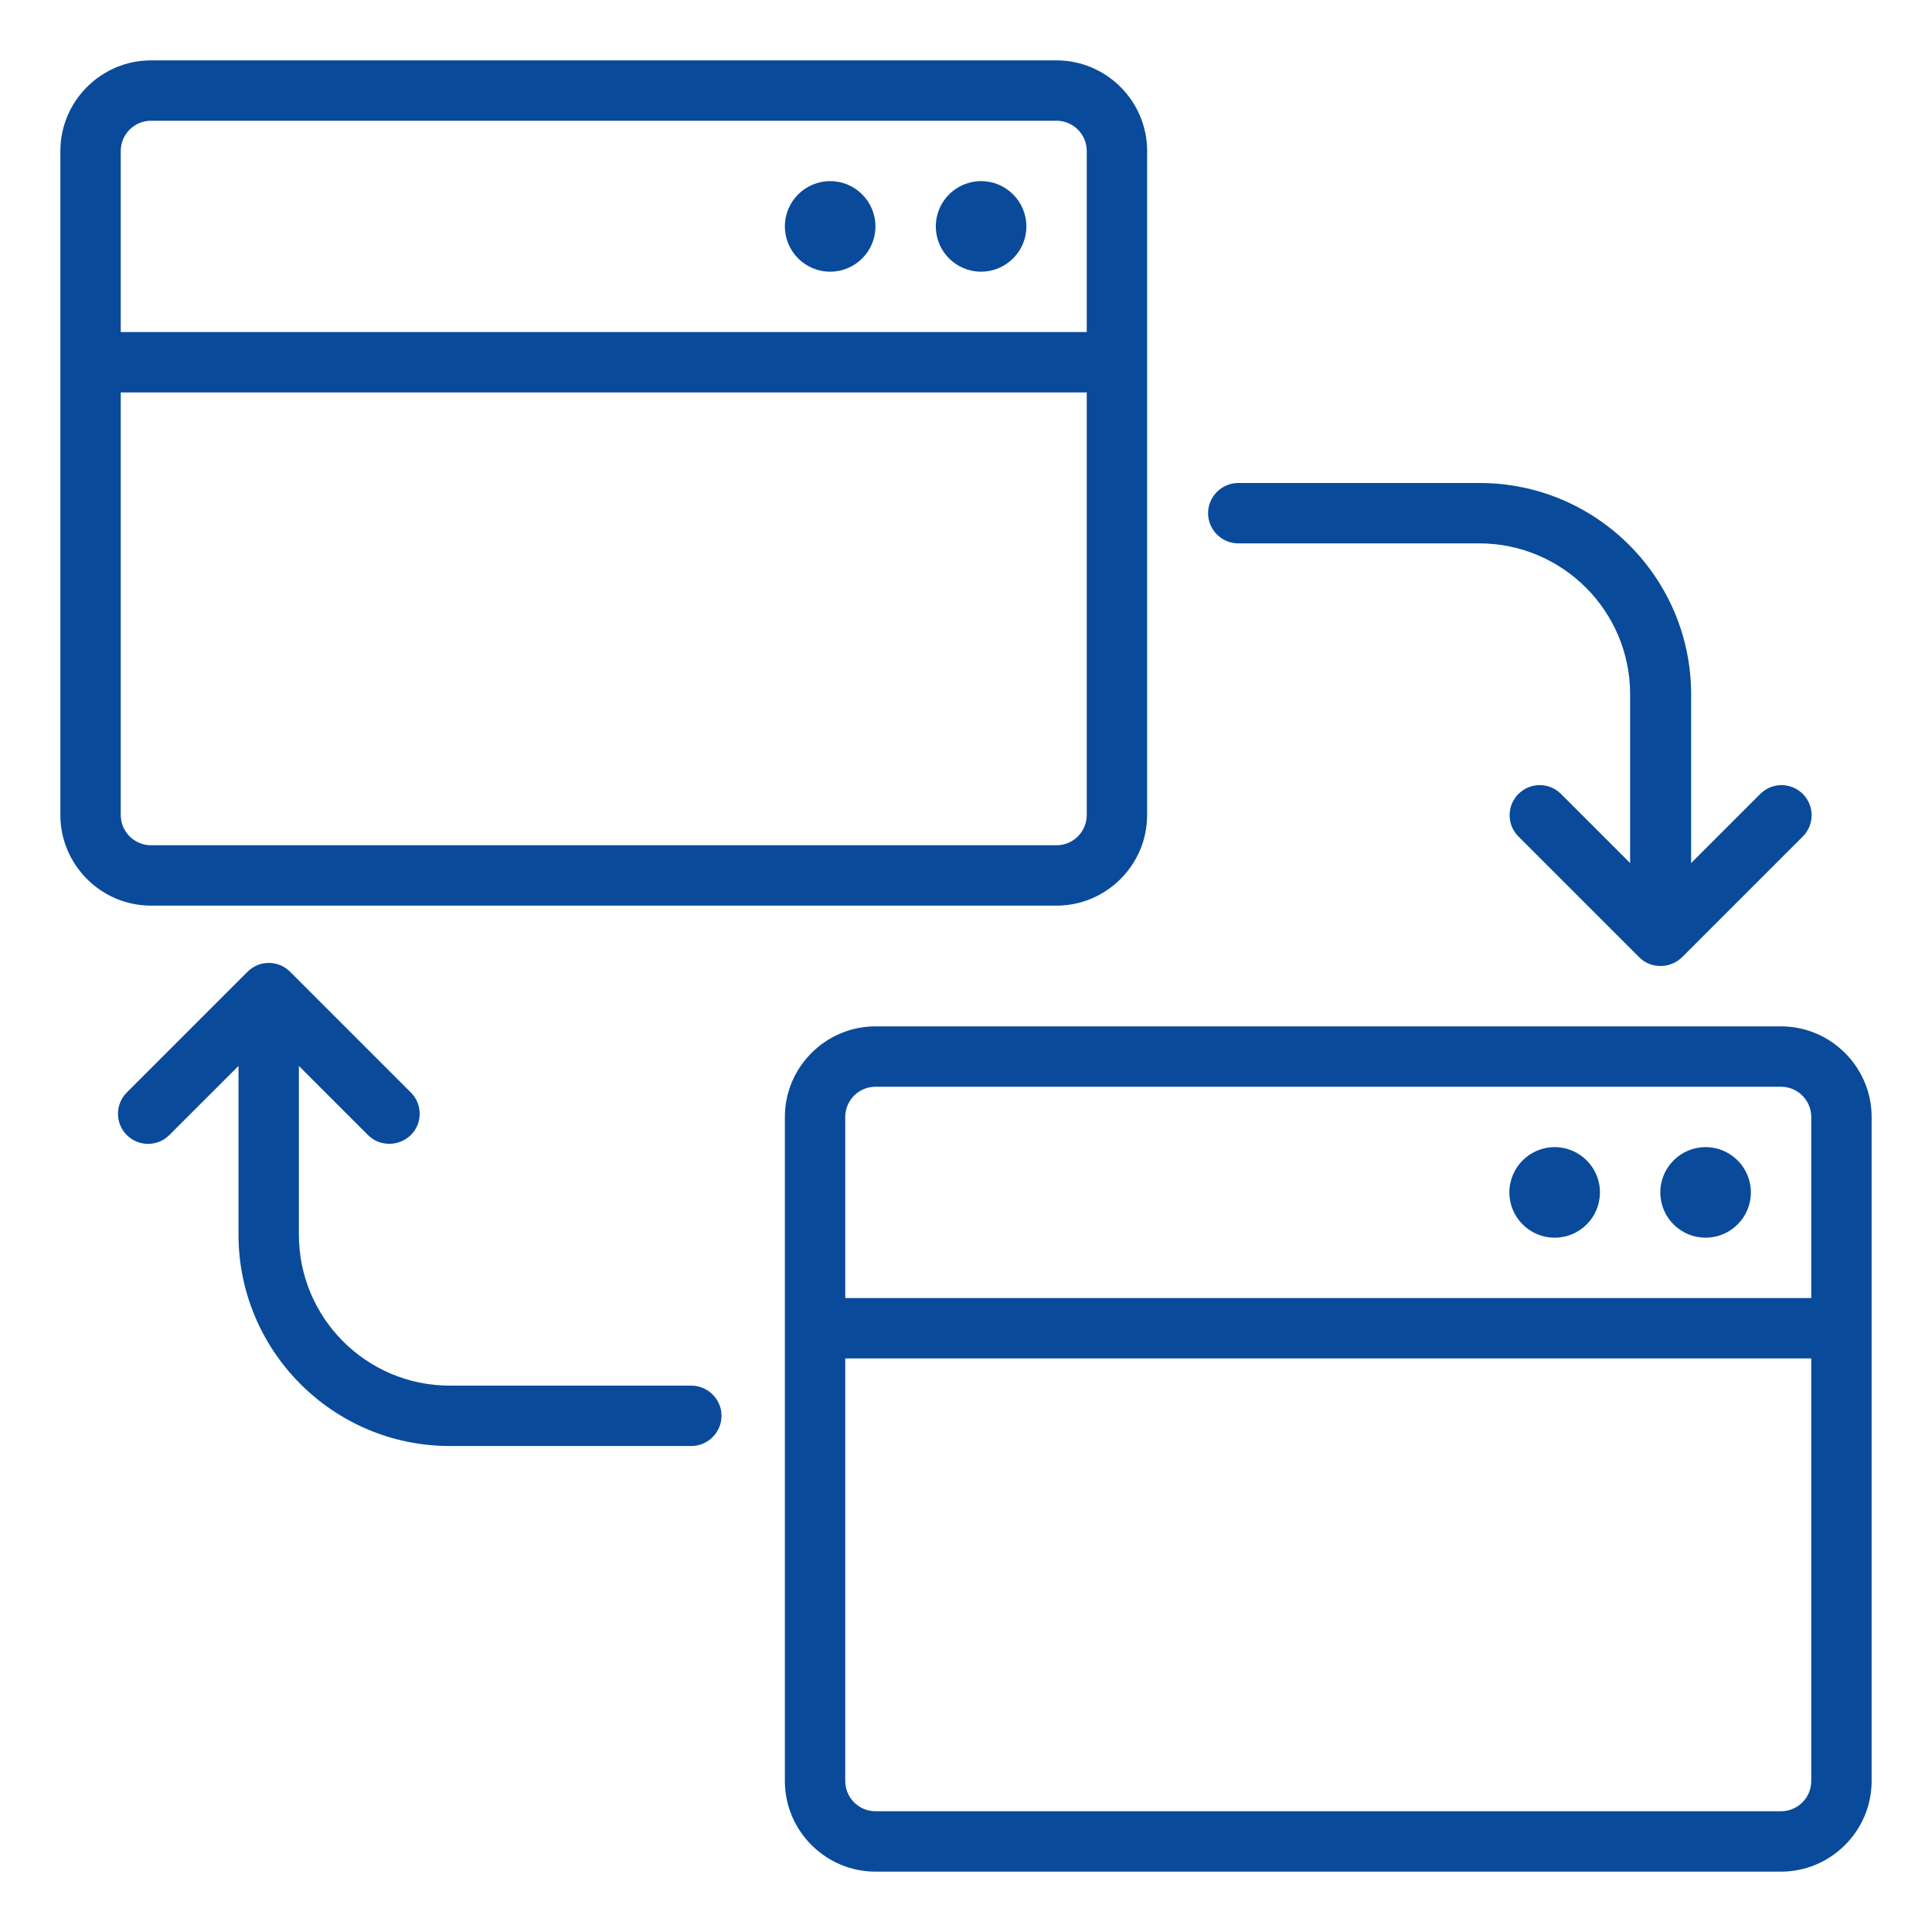 <svg width="40" height="40" viewBox="0 0 40 40" fill="none" xmlns="http://www.w3.org/2000/svg">
<path d="M21.875 18.75C22.906 18.75 23.75 17.906 23.75 16.875V3.125C23.75 2.094 22.906 1.25 21.875 1.25H3.125C2.094 1.25 1.25 2.094 1.25 3.125V16.875C1.25 17.906 2.094 18.75 3.125 18.75H21.875ZM2.5 3.125C2.5 2.781 2.781 2.5 3.125 2.5H21.875C22.219 2.5 22.5 2.781 22.5 3.125V6.875H2.5V3.125ZM2.5 16.875V8.125H22.5V16.875C22.5 17.219 22.219 17.5 21.875 17.5H3.125C2.781 17.5 2.5 17.219 2.5 16.875ZM25.625 11.25H30.625C32.35 11.25 33.75 12.65 33.75 14.375V17.869L32.319 16.438C32.261 16.38 32.192 16.334 32.117 16.302C32.041 16.271 31.96 16.255 31.878 16.255C31.796 16.255 31.715 16.271 31.64 16.302C31.564 16.334 31.495 16.38 31.438 16.438C31.38 16.495 31.334 16.564 31.302 16.64C31.271 16.715 31.255 16.796 31.255 16.878C31.255 16.96 31.271 17.041 31.302 17.117C31.334 17.192 31.38 17.261 31.438 17.319L33.938 19.819C34.062 19.944 34.219 20 34.381 20C34.544 20 34.7 19.938 34.825 19.819L37.325 17.319C37.383 17.261 37.429 17.192 37.46 17.117C37.491 17.041 37.508 16.96 37.508 16.878C37.508 16.796 37.491 16.715 37.46 16.64C37.429 16.564 37.383 16.495 37.325 16.438C37.267 16.38 37.198 16.334 37.123 16.302C37.047 16.271 36.966 16.255 36.884 16.255C36.803 16.255 36.721 16.271 36.646 16.302C36.57 16.334 36.502 16.38 36.444 16.438L35.013 17.869V14.375C35.013 11.963 33.05 10 30.637 10H25.637C25.294 10 25.012 10.281 25.012 10.625C25.012 10.969 25.294 11.25 25.637 11.25H25.625ZM14.312 28.688H9.312C7.588 28.688 6.188 27.288 6.188 25.562V22.069L7.619 23.5C7.744 23.625 7.9 23.681 8.062 23.681C8.225 23.681 8.381 23.619 8.506 23.5C8.564 23.442 8.61 23.373 8.642 23.298C8.673 23.222 8.689 23.141 8.689 23.059C8.689 22.977 8.673 22.896 8.642 22.821C8.61 22.745 8.564 22.677 8.506 22.619L6.006 20.119C5.948 20.061 5.88 20.015 5.804 19.983C5.729 19.952 5.647 19.936 5.566 19.936C5.484 19.936 5.403 19.952 5.327 19.983C5.252 20.015 5.183 20.061 5.125 20.119L2.625 22.619C2.567 22.677 2.521 22.745 2.49 22.821C2.459 22.896 2.442 22.977 2.442 23.059C2.442 23.141 2.459 23.222 2.49 23.298C2.521 23.373 2.567 23.442 2.625 23.5C2.683 23.558 2.752 23.604 2.827 23.635C2.903 23.666 2.984 23.683 3.066 23.683C3.147 23.683 3.228 23.666 3.304 23.635C3.38 23.604 3.448 23.558 3.506 23.5L4.938 22.069V25.562C4.938 27.975 6.9 29.938 9.312 29.938H14.312C14.656 29.938 14.938 29.656 14.938 29.312C14.938 28.969 14.656 28.688 14.312 28.688Z" fill="#0A4A9B"/>
<path d="M20.312 5.625C20.83 5.625 21.25 5.205 21.25 4.688C21.25 4.17 20.83 3.75 20.312 3.75C19.795 3.75 19.375 4.17 19.375 4.688C19.375 5.205 19.795 5.625 20.312 5.625Z" fill="#0A4A9B"/>
<path d="M17.188 5.625C17.705 5.625 18.125 5.205 18.125 4.688C18.125 4.17 17.705 3.75 17.188 3.75C16.67 3.75 16.25 4.17 16.25 4.688C16.25 5.205 16.67 5.625 17.188 5.625Z" fill="#0A4A9B"/>
<path d="M36.875 21.25H18.125C17.094 21.25 16.25 22.094 16.25 23.125V36.875C16.25 37.906 17.094 38.75 18.125 38.75H36.875C37.906 38.75 38.75 37.906 38.75 36.875V23.125C38.75 22.094 37.906 21.25 36.875 21.25ZM17.5 23.125C17.5 22.781 17.781 22.5 18.125 22.5H36.875C37.219 22.5 37.5 22.781 37.5 23.125V26.875H17.5V23.125ZM36.875 37.5H18.125C17.781 37.5 17.5 37.219 17.5 36.875V28.125H37.5V36.875C37.5 37.219 37.219 37.5 36.875 37.5Z" fill="#0A4A9B"/>
<path d="M35.312 25.625C35.83 25.625 36.25 25.205 36.25 24.688C36.25 24.17 35.83 23.75 35.312 23.75C34.795 23.75 34.375 24.17 34.375 24.688C34.375 25.205 34.795 25.625 35.312 25.625Z" fill="#0A4A9B"/>
<path d="M32.188 25.625C32.705 25.625 33.125 25.205 33.125 24.688C33.125 24.17 32.705 23.75 32.188 23.75C31.67 23.75 31.25 24.17 31.25 24.688C31.25 25.205 31.67 25.625 32.188 25.625Z" fill="#0A4A9B"/>
</svg>
